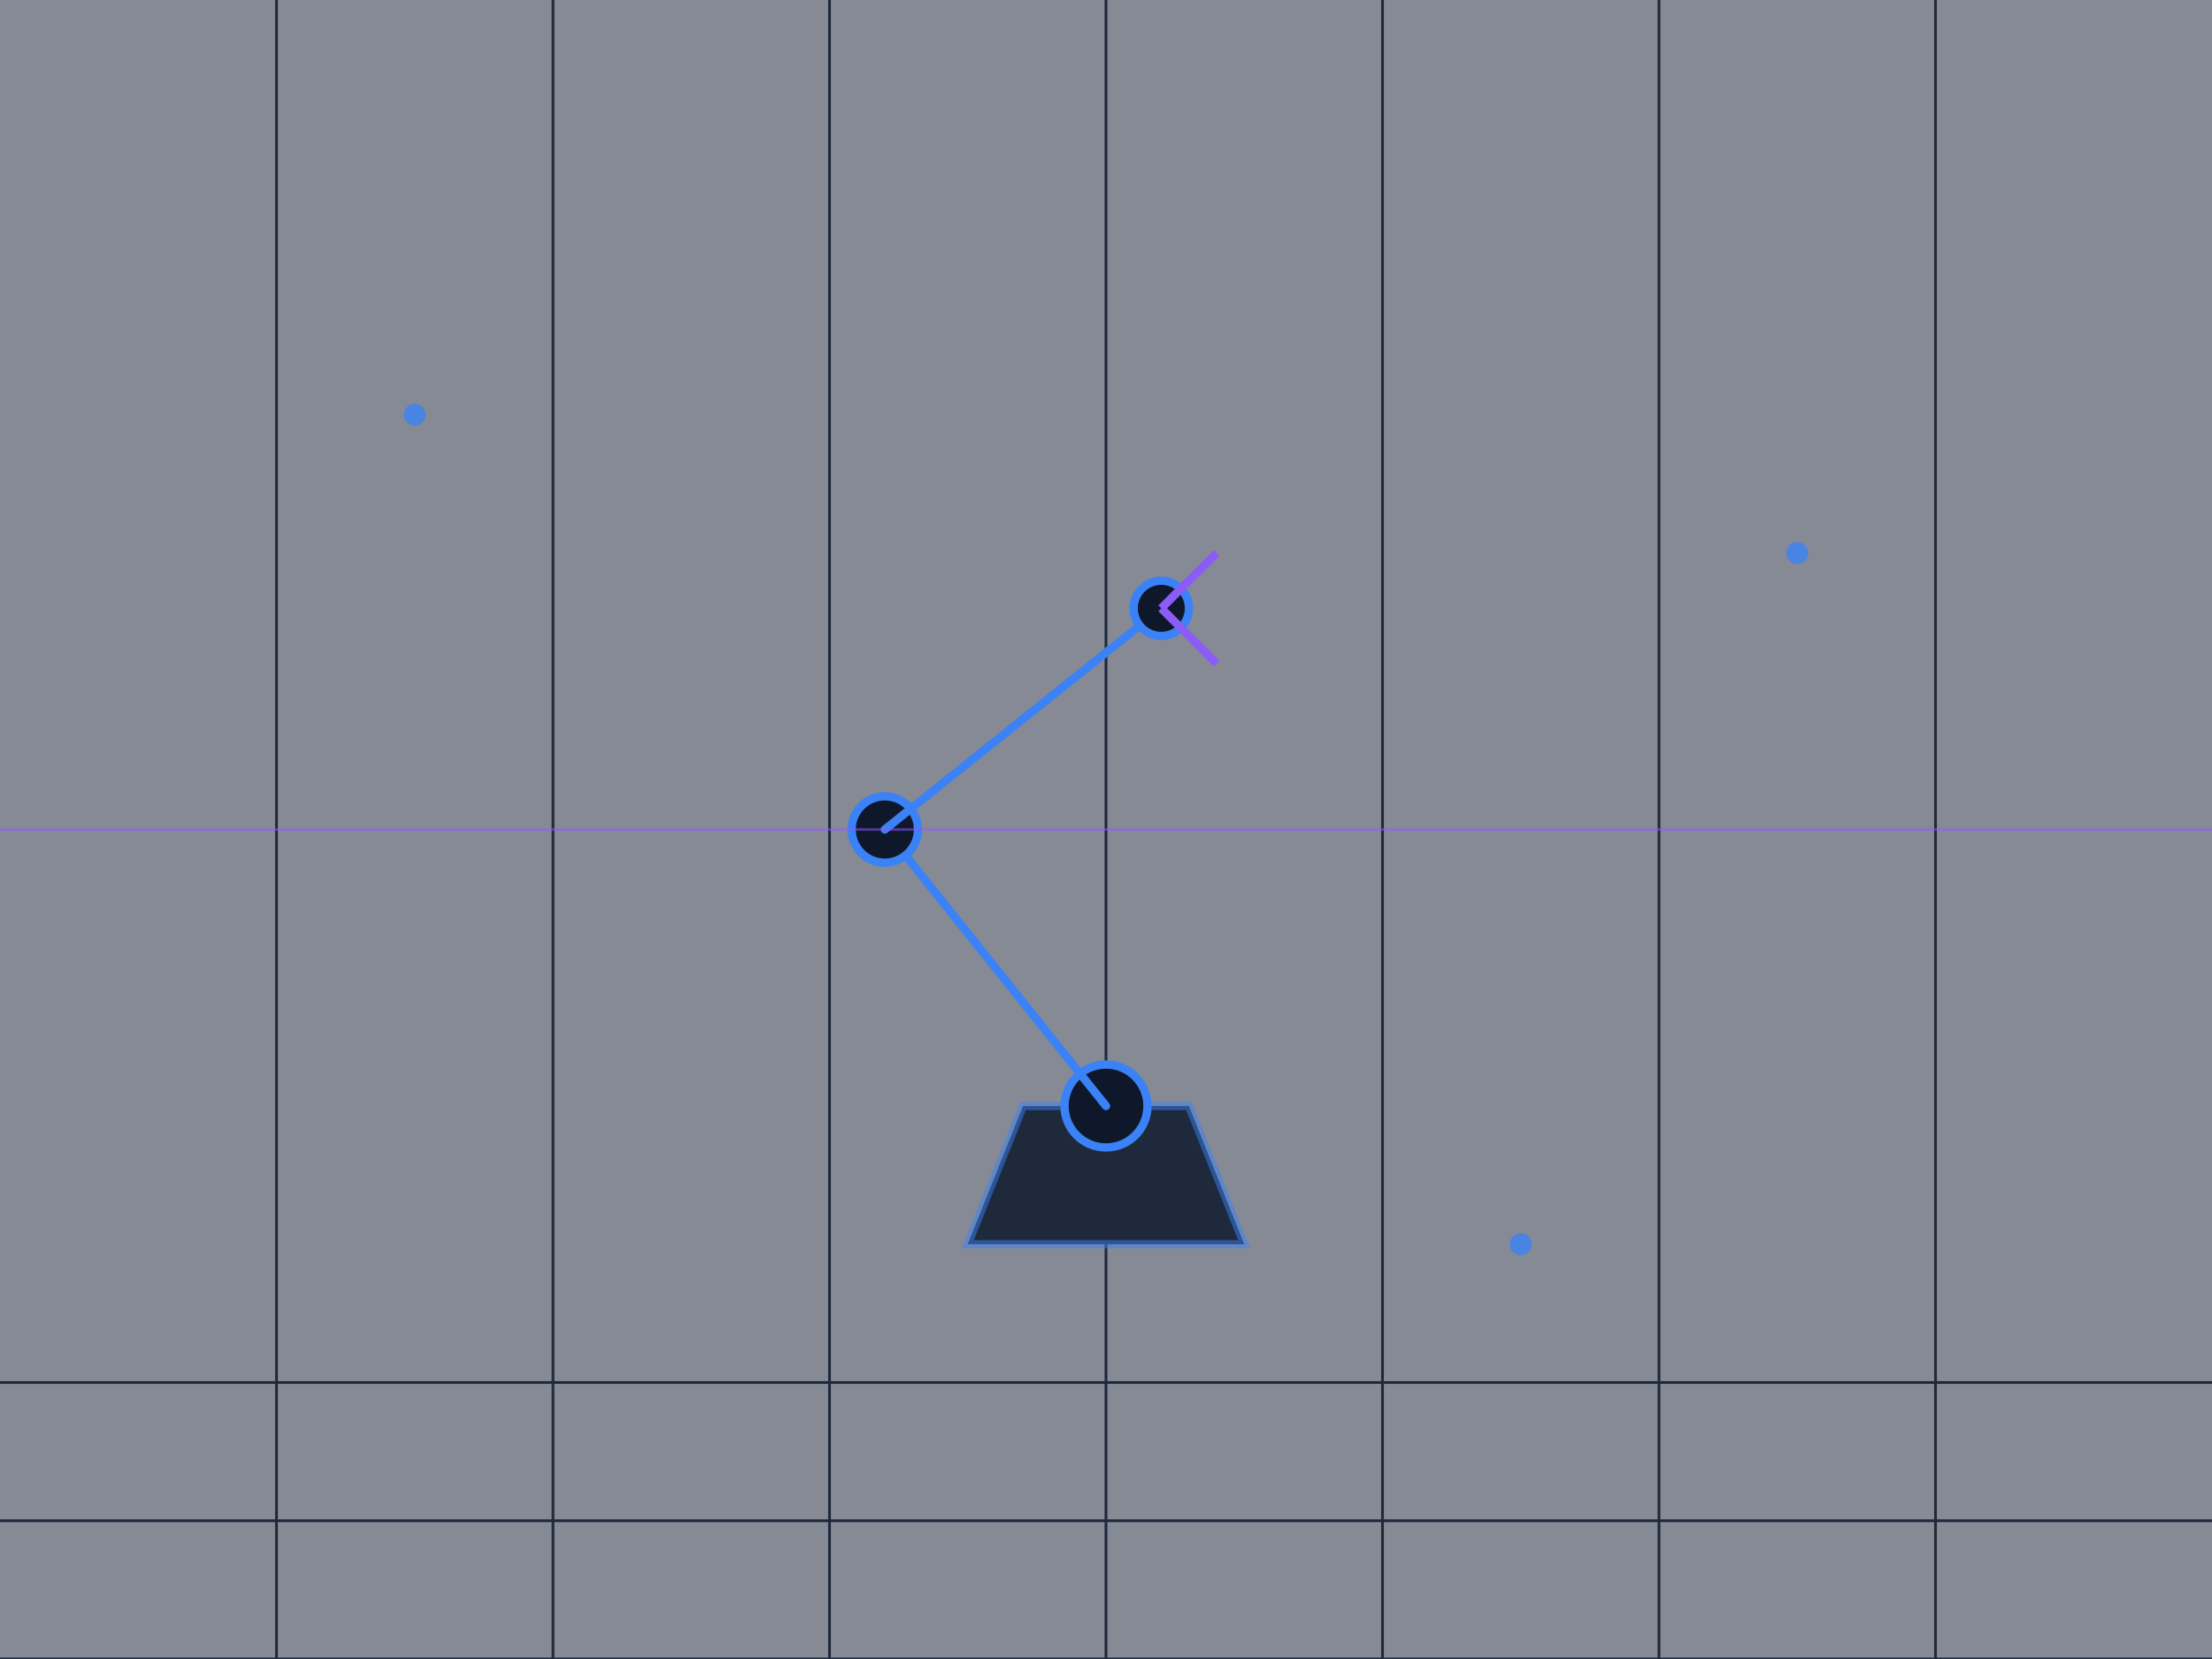 <svg width="800" height="600" viewBox="0 0 800 600" xmlns="http://www.w3.org/2000/svg">
    <defs>
        <linearGradient id="grad1" x1="0%" y1="0%" x2="100%" y2="100%">
            <stop offset="0%" style="stop-color:#3b82f6;stop-opacity:0.2" />
            <stop offset="100%" style="stop-color:#0f172a;stop-opacity:0" />
        </linearGradient>
        <filter id="glow">
            <feGaussianBlur stdDeviation="2.5" result="coloredBlur"/>
            <feMerge>
                <feMergeNode in="coloredBlur"/>
                <feMergeNode in="SourceGraphic"/>
            </feMerge>
        </filter>
    </defs>
    
    <!-- Background -->
    <rect width="100%" height="100%" fill="#0f172a" opacity="0.5"/>
    
    <!-- Grid -->
    <path d="M0 500 L800 500 M0 550 L800 550 M0 600 L800 600" stroke="#1e293b" stroke-width="1"/>
    <path d="M100 0 L100 600 M200 0 L200 600 M300 0 L300 600 M400 0 L400 600 M500 0 L500 600 M600 0 L600 600 M700 0 L700 600" stroke="#1e293b" stroke-width="1"/>

    <!-- Robotic Arm Abstract -->
    <g transform="translate(400, 300)" stroke="#3b82f6" stroke-width="3" fill="none" filter="url(#glow)">
        <!-- Base -->
        <path d="M-50 150 L50 150 L30 100 L-30 100 Z" fill="#1e293b" stroke-opacity="0.5"/>
        <!-- Arm Segments -->
        <circle cx="0" cy="100" r="15" fill="#0f172a"/>
        <line x1="0" y1="100" x2="-80" y2="0" stroke-linecap="round"/>
        <circle cx="-80" cy="0" r="12" fill="#0f172a"/>
        <line x1="-80" y1="0" x2="20" y2="-80" stroke-linecap="round"/>
        <circle cx="20" cy="-80" r="10" fill="#0f172a"/>
        
        <!-- Claw -->
        <path d="M20 -80 L40 -100 M20 -80 L40 -60" stroke="#8b5cf6"/>
    </g>

    <!-- Data Nodes -->
    <g fill="#3b82f6" opacity="0.8">
        <circle cx="150" cy="150" r="4">
            <animate attributeName="opacity" values="0;1;0" dur="3s" repeatCount="indefinite"/>
        </circle>
        <circle cx="650" cy="200" r="4">
            <animate attributeName="opacity" values="0;1;0" dur="4s" repeatCount="indefinite"/>
        </circle>
        <circle cx="550" cy="450" r="4">
            <animate attributeName="opacity" values="0;1;0" dur="2.5s" repeatCount="indefinite"/>
        </circle>
    </g>

    <!-- Scanning Line -->
    <line x1="0" y1="300" x2="800" y2="300" stroke="#8b5cf6" stroke-width="1" stroke-opacity="0.5">
        <animate attributeName="y1" values="0;600;0" dur="10s" repeatCount="indefinite"/>
        <animate attributeName="y2" values="0;600;0" dur="10s" repeatCount="indefinite"/>
    </line>
</svg>
